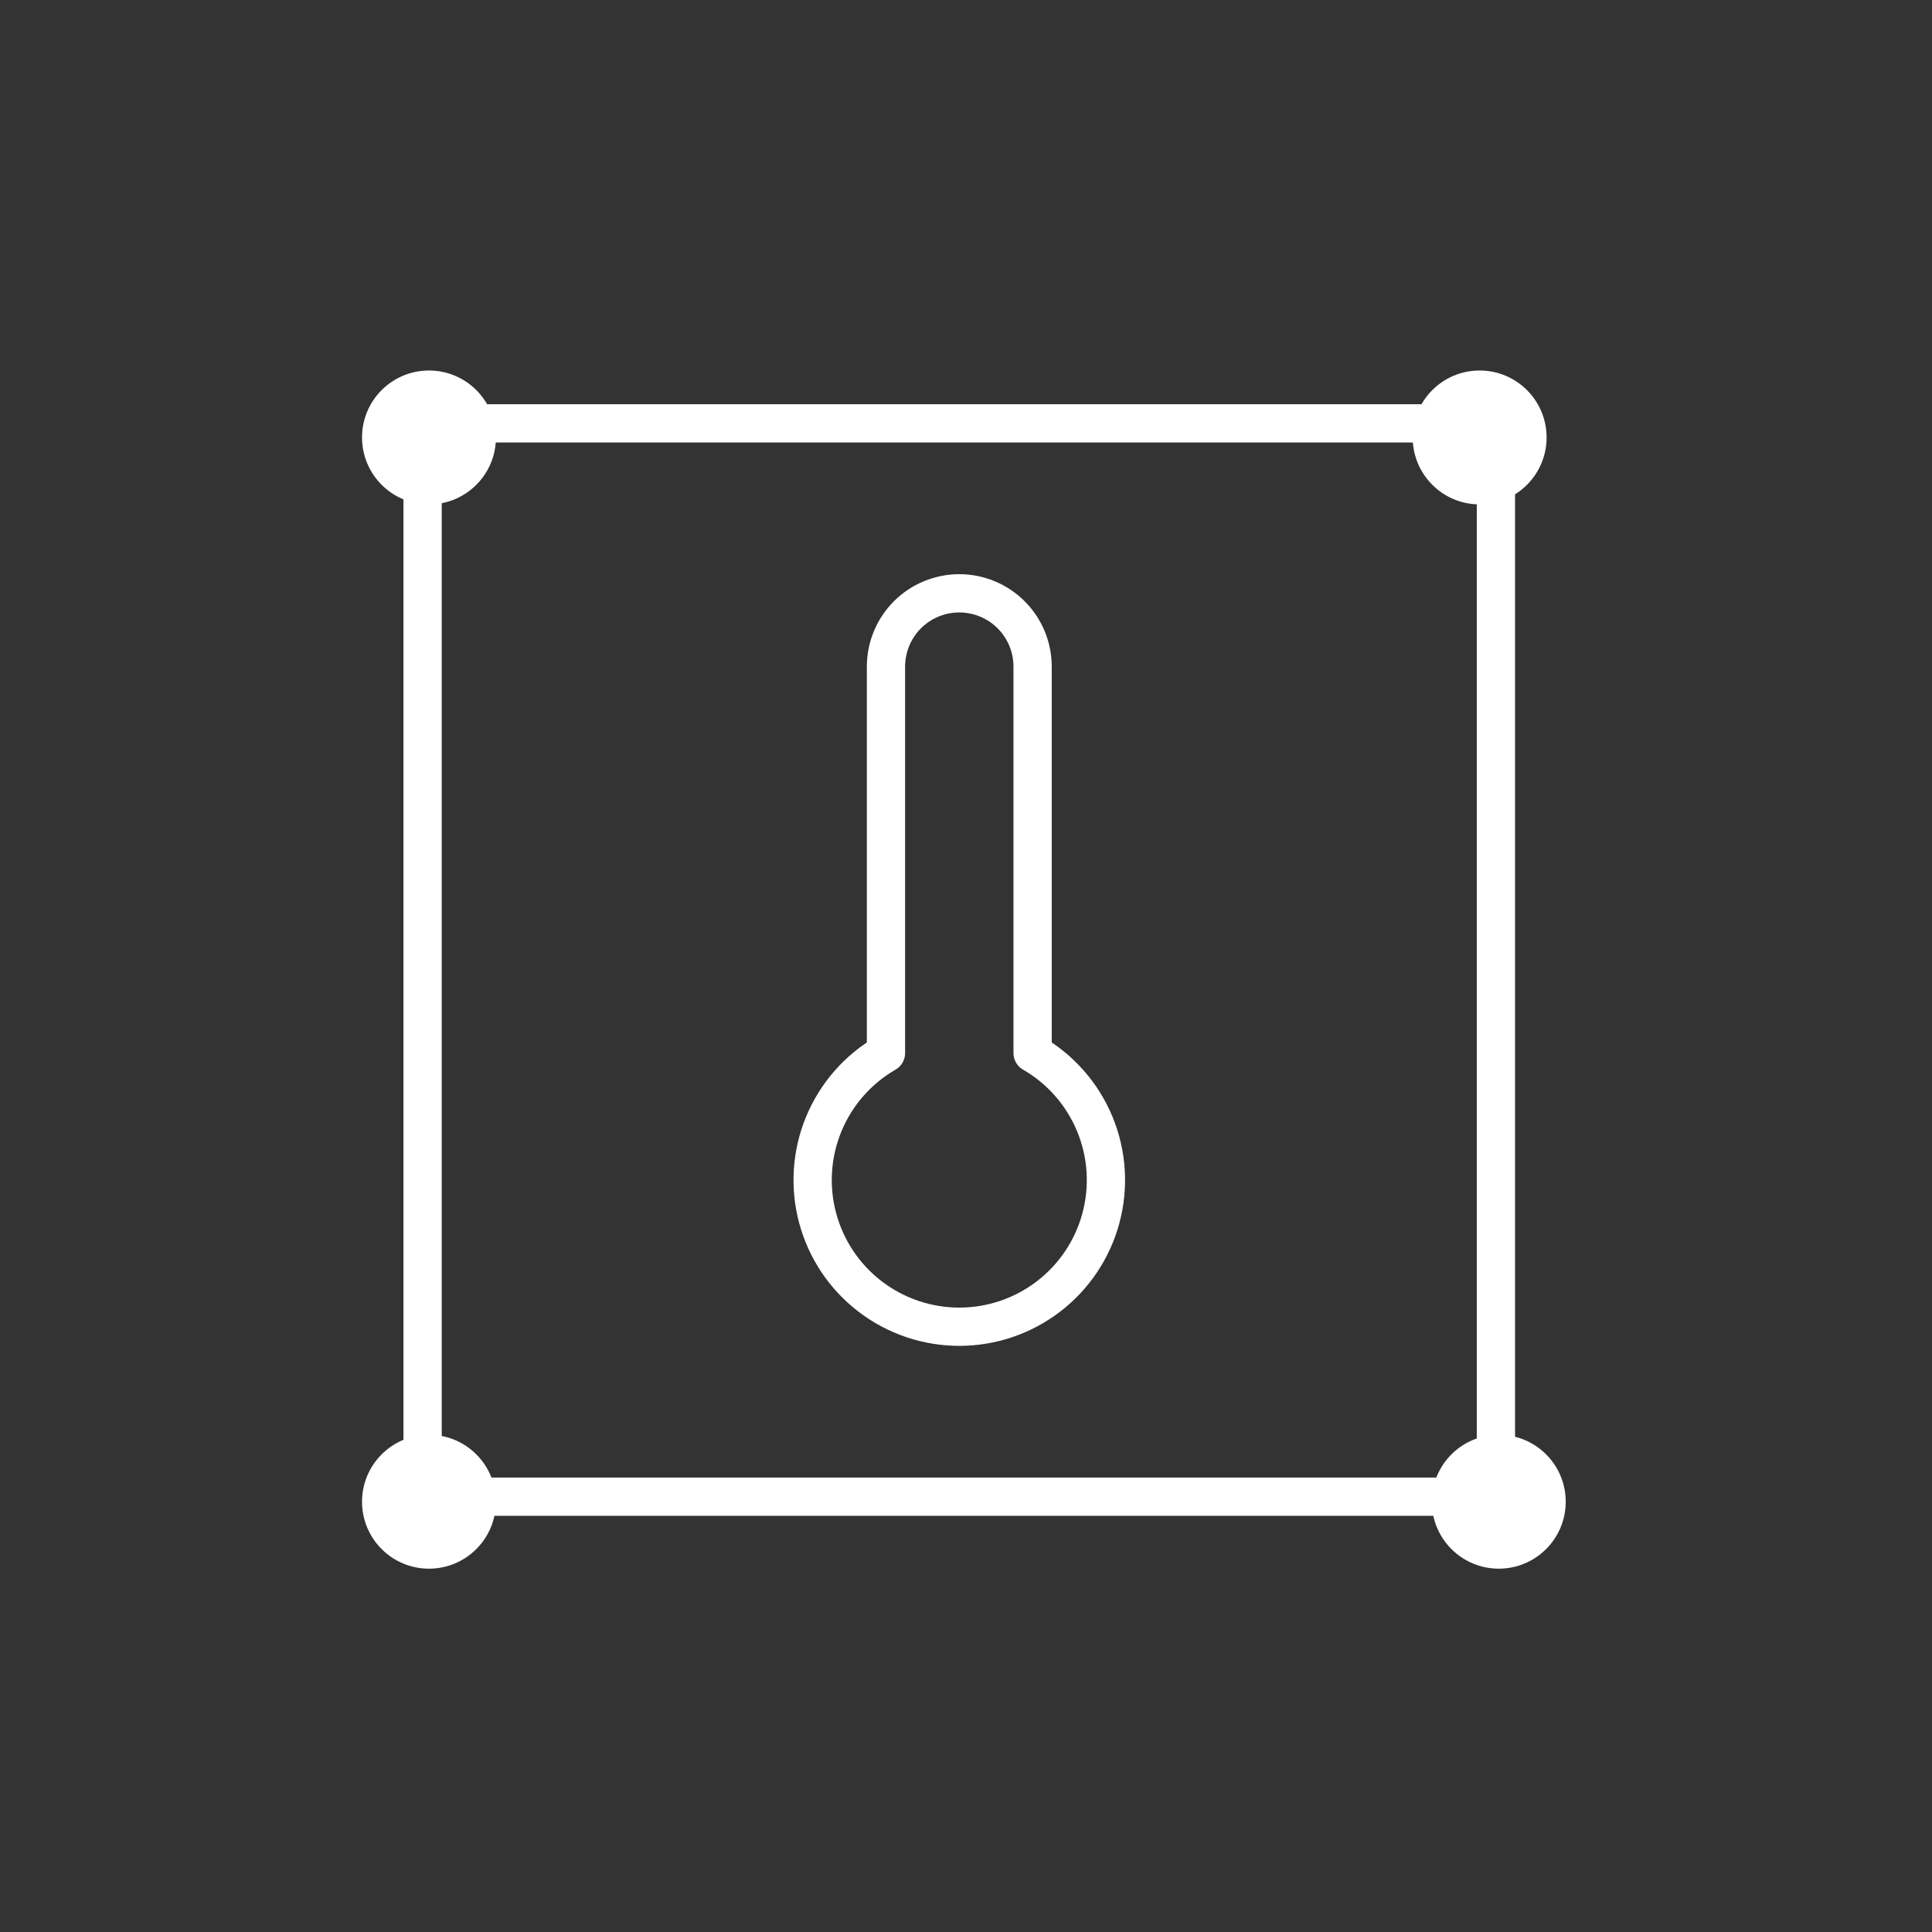 <?xml version="1.0" encoding="UTF-8"?>
<svg xmlns="http://www.w3.org/2000/svg" width="101" height="101" viewBox="0 0 101 101" fill="none">
  <rect x="0" y="0" width="101" height="101" fill="#333333" stroke="none"/>
  <path d="M53.982 34.85V55.052C55.444 55.895 56.586 57.198 57.232 58.757C57.878 60.316 57.991 62.045 57.554 63.675C57.118 65.306 56.155 66.746 54.816 67.773C53.477 68.801 51.837 69.358 50.149 69.358C48.461 69.358 46.821 68.801 45.482 67.773C44.143 66.746 43.181 65.306 42.744 63.675C42.307 62.045 42.42 60.316 43.066 58.757C43.712 57.198 44.854 55.895 46.316 55.052V34.85C46.316 33.833 46.72 32.858 47.438 32.139C48.157 31.421 49.132 31.017 50.149 31.017C51.166 31.017 52.141 31.421 52.86 32.139C53.579 32.858 53.982 33.833 53.982 34.85Z" stroke="white" stroke-width="2" stroke-linecap="round" stroke-linejoin="round"></path>
  <rect x="22.092" y="22.132" width="56.111" height="56.111" stroke="white" stroke-width="2"></rect>
  <circle cx="77.352" cy="22.869" r="3.5" fill="white"></circle>
  <circle cx="78.352" cy="78.506" r="3.5" fill="white"></circle>
  <circle cx="22.426" cy="22.869" r="3.5" fill="white"></circle>
  <circle cx="22.426" cy="78.506" r="3.5" fill="white"></circle>
</svg>
